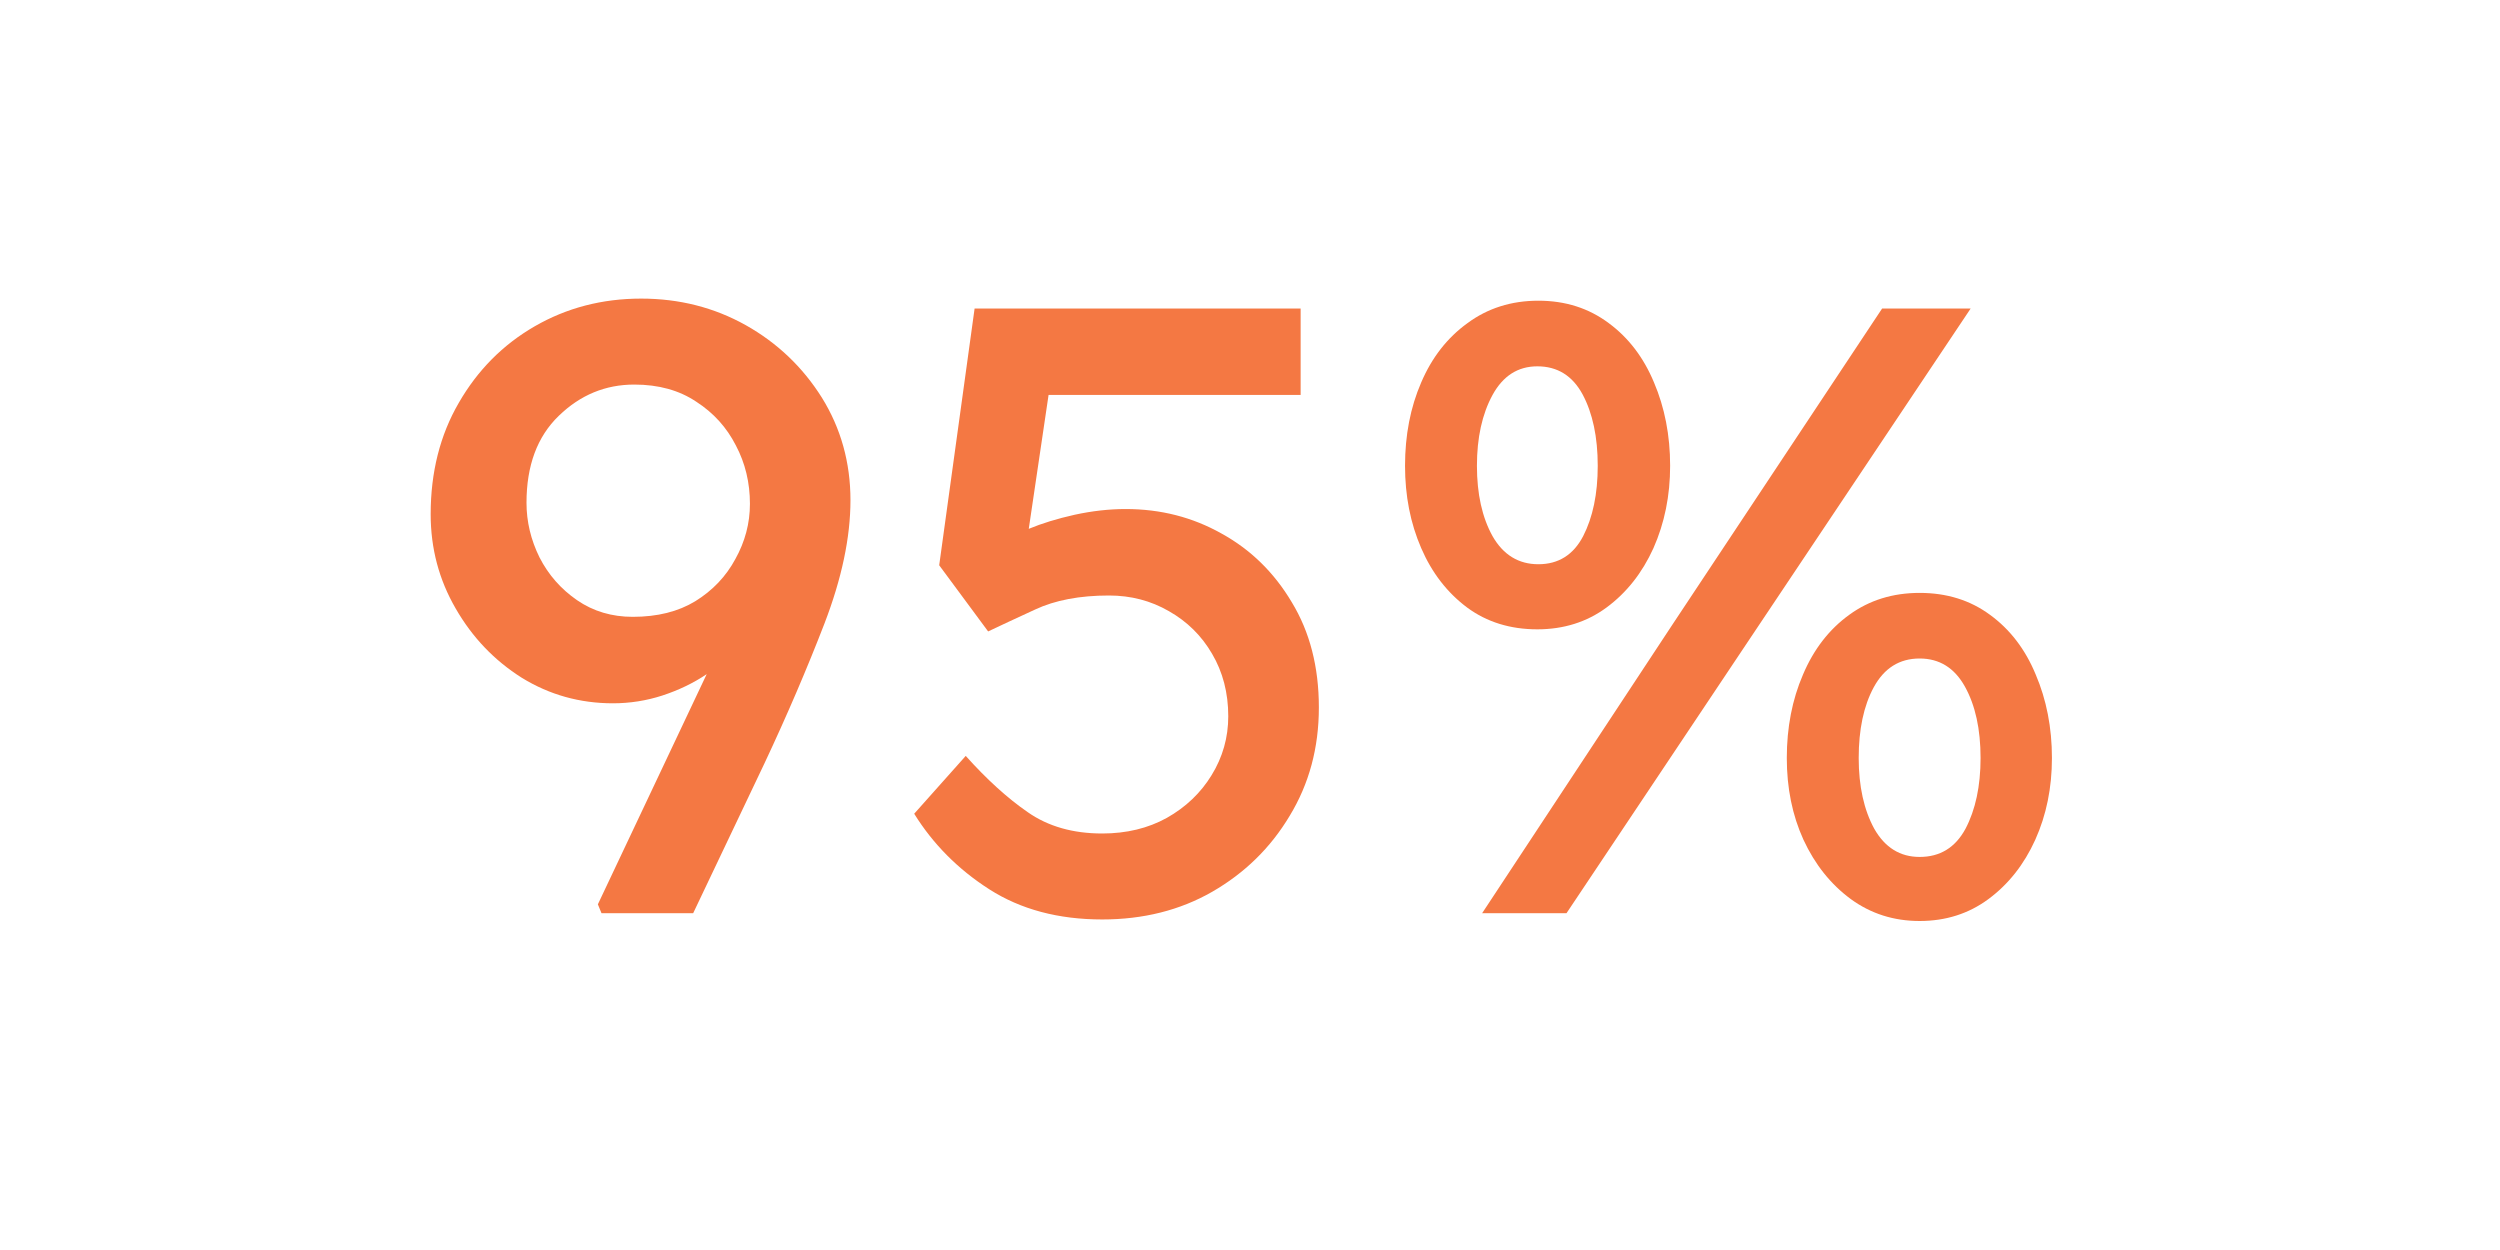<svg xmlns="http://www.w3.org/2000/svg" xmlns:xlink="http://www.w3.org/1999/xlink" width="100" zoomAndPan="magnify" viewBox="0 0 75 37.5" height="50" preserveAspectRatio="xMidYMid meet" version="1.0"><defs><g/><clipPath id="e4b6c28c85"><path d="M 0.098 7 L 14 7 L 14 27 L 0.098 27 Z M 0.098 7 " clip-rule="nonzero"/></clipPath><clipPath id="eb83e5eaec"><rect x="0" width="52" y="0" height="34"/></clipPath></defs><g transform="matrix(1, 0, 0, 1, 12, 1)"><g clip-path="url(#eb83e5eaec)"><g clip-path="url(#e4b6c28c85)"><g fill="#f47843" fill-opacity="1"><g transform="translate(0.139, 26.396)"><g><path d="M 7.094 -18.438 C 8.238 -18.438 9.285 -18.172 10.234 -17.641 C 11.18 -17.109 11.941 -16.383 12.516 -15.469 C 13.086 -14.551 13.375 -13.523 13.375 -12.391 C 13.375 -11.273 13.113 -10.039 12.594 -8.688 C 12.07 -7.332 11.473 -5.938 10.797 -4.5 L 8.656 0 L 5.906 0 L 5.797 -0.266 L 9.062 -7.172 C 8.656 -6.898 8.211 -6.688 7.734 -6.531 C 7.254 -6.375 6.758 -6.297 6.25 -6.297 C 5.258 -6.297 4.348 -6.551 3.516 -7.062 C 2.691 -7.582 2.031 -8.273 1.531 -9.141 C 1.031 -10.004 0.781 -10.945 0.781 -11.969 C 0.781 -13.227 1.062 -14.344 1.625 -15.312 C 2.188 -16.289 2.945 -17.055 3.906 -17.609 C 4.863 -18.16 5.926 -18.438 7.094 -18.438 Z M 6.891 -15.859 C 6.023 -15.859 5.27 -15.547 4.625 -14.922 C 3.977 -14.297 3.656 -13.426 3.656 -12.312 C 3.656 -11.75 3.785 -11.203 4.047 -10.672 C 4.316 -10.148 4.691 -9.723 5.172 -9.391 C 5.66 -9.055 6.219 -8.891 6.844 -8.891 C 7.582 -8.891 8.207 -9.047 8.719 -9.359 C 9.238 -9.68 9.641 -10.102 9.922 -10.625 C 10.211 -11.145 10.359 -11.695 10.359 -12.281 C 10.359 -12.914 10.219 -13.5 9.938 -14.031 C 9.664 -14.57 9.27 -15.008 8.75 -15.344 C 8.238 -15.688 7.617 -15.859 6.891 -15.859 Z M 6.891 -15.859 "/></g></g></g></g><g fill="#f47843" fill-opacity="1"><g transform="translate(14.41, 26.396)"><g><path d="M 6.656 0.188 C 5.344 0.188 4.211 -0.113 3.266 -0.719 C 2.328 -1.32 1.578 -2.078 1.016 -2.984 L 2.562 -4.719 C 3.188 -4.02 3.805 -3.457 4.422 -3.031 C 5.035 -2.602 5.781 -2.391 6.656 -2.391 C 7.383 -2.391 8.031 -2.547 8.594 -2.859 C 9.164 -3.18 9.613 -3.609 9.938 -4.141 C 10.27 -4.68 10.438 -5.27 10.438 -5.906 C 10.438 -6.613 10.273 -7.238 9.953 -7.781 C 9.641 -8.32 9.207 -8.75 8.656 -9.062 C 8.113 -9.375 7.516 -9.531 6.859 -9.531 C 5.984 -9.531 5.242 -9.391 4.641 -9.109 C 4.047 -8.836 3.578 -8.617 3.234 -8.453 L 1.766 -10.438 L 2.828 -18.141 L 12.609 -18.141 L 12.609 -15.547 L 5.047 -15.547 L 4.453 -11.531 C 4.848 -11.695 5.305 -11.836 5.828 -11.953 C 6.348 -12.066 6.859 -12.125 7.359 -12.125 C 8.41 -12.125 9.367 -11.879 10.234 -11.391 C 11.109 -10.91 11.812 -10.223 12.344 -9.328 C 12.883 -8.441 13.156 -7.391 13.156 -6.172 C 13.156 -4.961 12.863 -3.879 12.281 -2.922 C 11.707 -1.961 10.93 -1.203 9.953 -0.641 C 8.984 -0.086 7.883 0.188 6.656 0.188 Z M 6.656 0.188 "/></g></g></g><g fill="#f47843" fill-opacity="1"><g transform="translate(29.12, 26.396)"><g><path d="M 5 -8.516 C 4.188 -8.516 3.484 -8.734 2.891 -9.172 C 2.297 -9.617 1.836 -10.211 1.516 -10.953 C 1.191 -11.703 1.031 -12.523 1.031 -13.422 C 1.031 -14.336 1.191 -15.172 1.516 -15.922 C 1.836 -16.672 2.301 -17.266 2.906 -17.703 C 3.508 -18.148 4.219 -18.375 5.031 -18.375 C 5.844 -18.375 6.547 -18.148 7.141 -17.703 C 7.734 -17.266 8.188 -16.672 8.5 -15.922 C 8.82 -15.172 8.984 -14.336 8.984 -13.422 C 8.984 -12.523 8.816 -11.703 8.484 -10.953 C 8.148 -10.211 7.68 -9.617 7.078 -9.172 C 6.484 -8.734 5.789 -8.516 5 -8.516 Z M 3.344 0 L 9.062 -8.672 L 15.344 -18.141 L 18 -18.141 L 11.188 -7.953 L 5.875 0 Z M 5.031 -10.469 C 5.633 -10.469 6.082 -10.75 6.375 -11.312 C 6.664 -11.875 6.812 -12.578 6.812 -13.422 C 6.812 -14.285 6.66 -15 6.359 -15.562 C 6.055 -16.125 5.602 -16.406 5 -16.406 C 4.414 -16.406 3.969 -16.117 3.656 -15.547 C 3.344 -14.973 3.188 -14.266 3.188 -13.422 C 3.188 -12.578 3.344 -11.875 3.656 -11.312 C 3.977 -10.75 4.438 -10.469 5.031 -10.469 Z M 16.469 0.234 C 15.695 0.234 15.008 0.016 14.406 -0.422 C 13.801 -0.867 13.328 -1.461 12.984 -2.203 C 12.648 -2.941 12.484 -3.758 12.484 -4.656 C 12.484 -5.57 12.645 -6.406 12.969 -7.156 C 13.289 -7.914 13.754 -8.516 14.359 -8.953 C 14.961 -9.391 15.664 -9.609 16.469 -9.609 C 17.281 -9.609 17.984 -9.391 18.578 -8.953 C 19.18 -8.516 19.641 -7.914 19.953 -7.156 C 20.273 -6.406 20.438 -5.57 20.438 -4.656 C 20.438 -3.758 20.27 -2.941 19.938 -2.203 C 19.602 -1.461 19.133 -0.867 18.531 -0.422 C 17.938 0.016 17.25 0.234 16.469 0.234 Z M 16.469 -1.688 C 17.082 -1.688 17.539 -1.969 17.844 -2.531 C 18.145 -3.102 18.297 -3.812 18.297 -4.656 C 18.297 -5.52 18.141 -6.234 17.828 -6.797 C 17.516 -7.359 17.062 -7.641 16.469 -7.641 C 15.863 -7.641 15.406 -7.352 15.094 -6.781 C 14.789 -6.219 14.641 -5.508 14.641 -4.656 C 14.641 -3.812 14.797 -3.102 15.109 -2.531 C 15.43 -1.969 15.883 -1.688 16.469 -1.688 Z M 16.469 -1.688 "/></g></g></g></g></g></svg>
